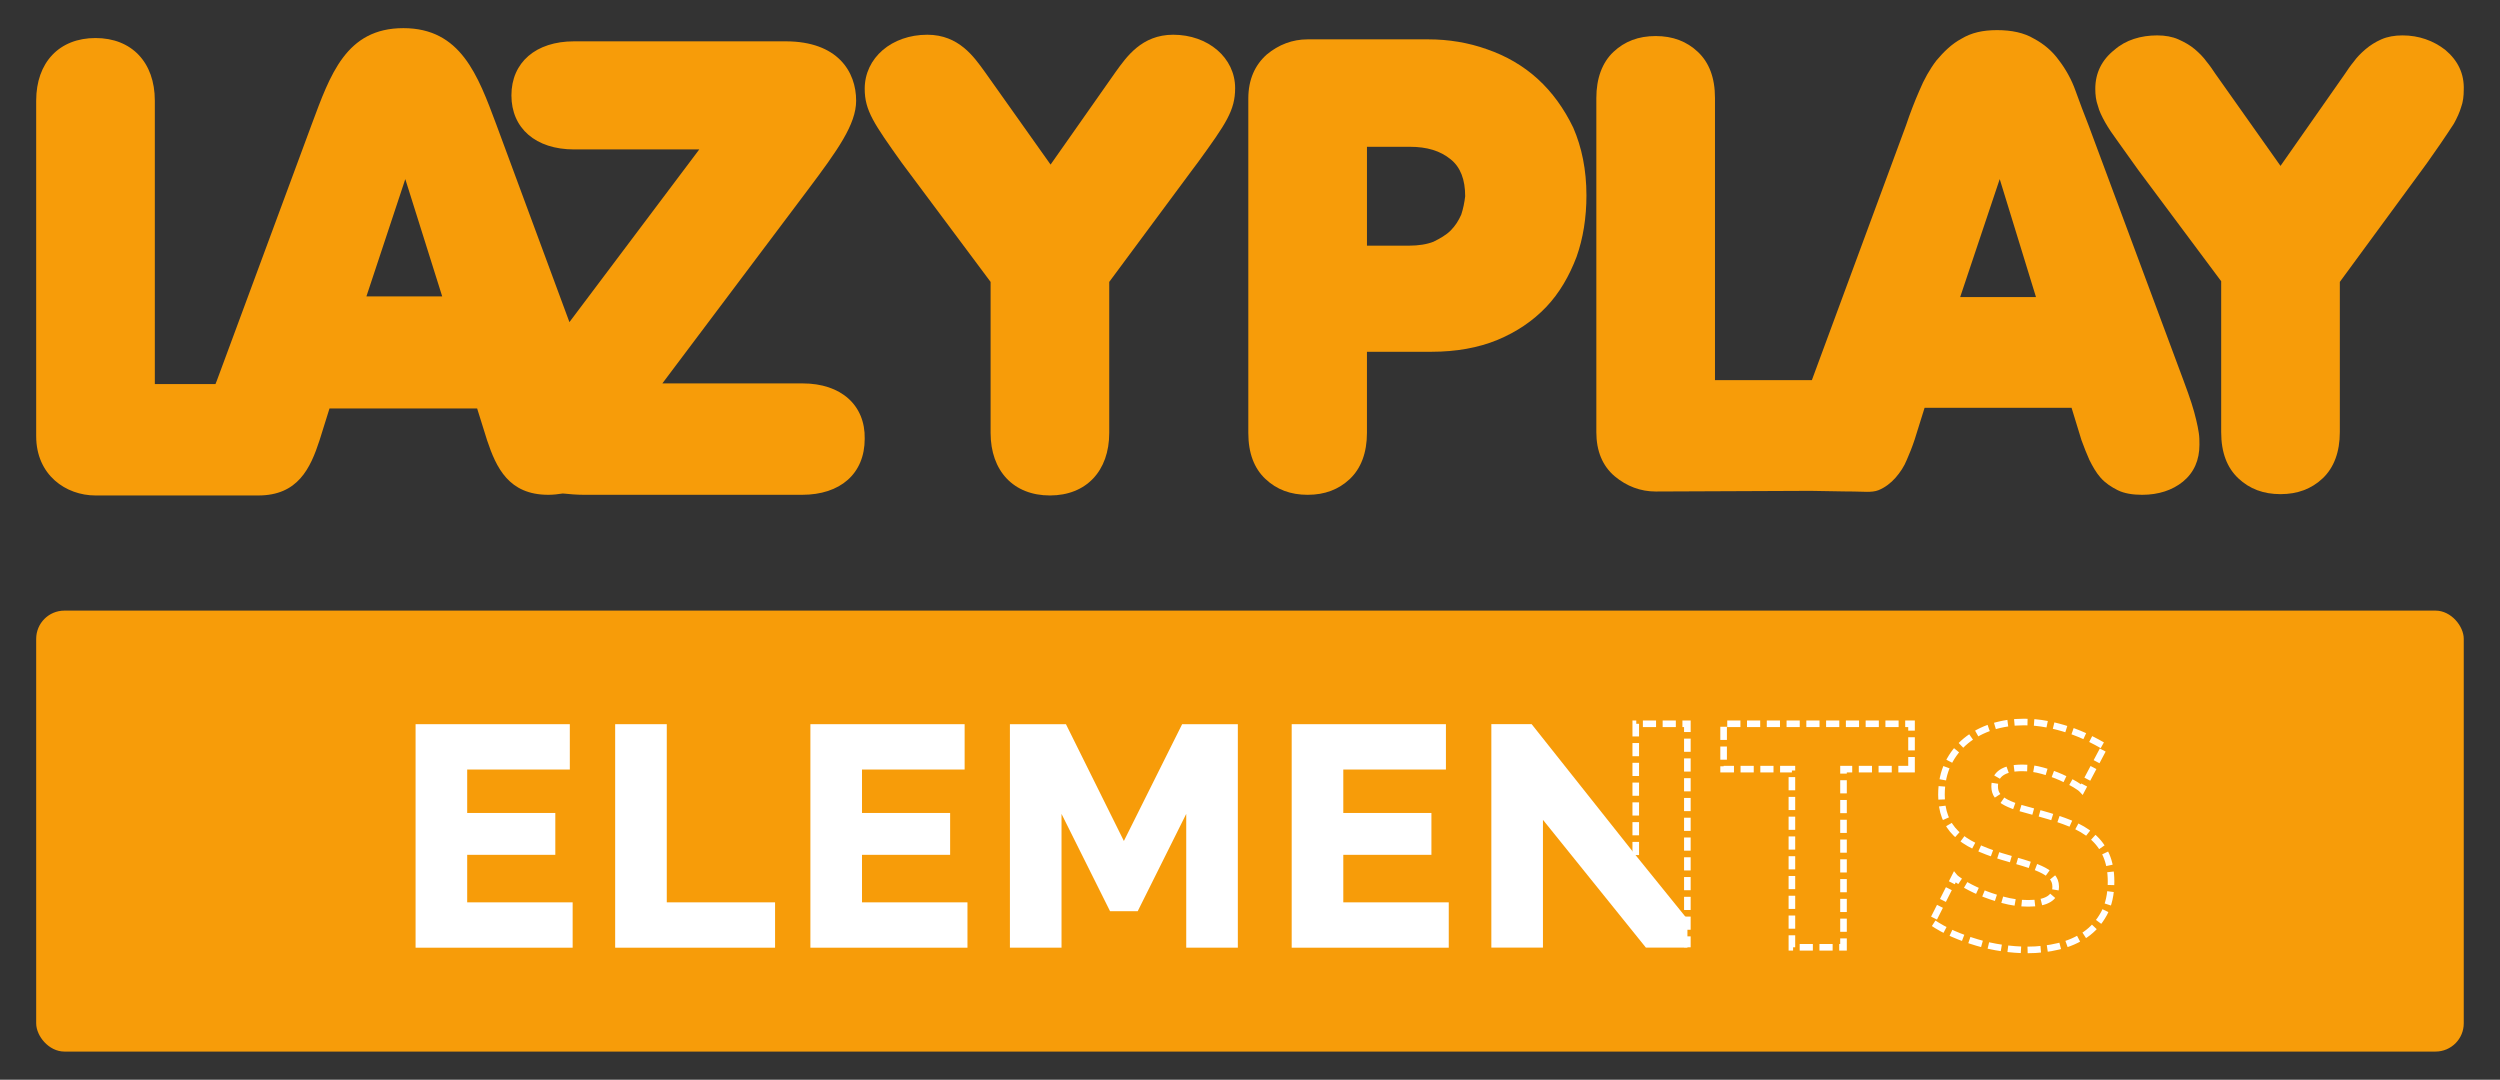 <?xml version="1.0" encoding="UTF-8"?>
<svg id="Layer_1" data-name="Layer 1" xmlns="http://www.w3.org/2000/svg" viewBox="0 0 379.29 163.81">
  <rect x="0" y="0" width="379.29" height="163.81" fill="#333333" stroke="none"/>
  <defs>
    <style>
      .cls-1 {
        fill: #f79c09;
      }

      .cls-1, .cls-2 {
        stroke-width: 0px;
      }

      .cls-2 {
        fill: #fff;
      }

      .cls-3 {
        fill: none;
        stroke: #fff;
        stroke-dasharray: 0 0 0 0 0 0 2 1 2 1 2 1;
        stroke-miterlimit: 10;
      }
    </style>
  </defs>
  <g>
    <g>
      <path class="cls-1" d="m121.79,58.17h-21.3l22.1-29.4c4.5-6,7.3-9.9,7.3-13.5,0-4.4-2.8-9-10.7-9h-32.1c-5.8,0-9.5,3.2-9.5,8.2s3.7,8.2,9.5,8.2h19l-19.7,26.2-11.1-30c-2.8-7.5-5.4-14.6-14.1-14.6s-11.1,7.1-13.9,14.6l-14.4,38.9c-.1.2-.1.3-.2.5h-9.2V15.27c0-5.8-3.5-9.5-9-9.5s-9,3.7-9,9.5v50.9c0,5.9,4.5,9,9,9h24.7c6,0,7.9-4.1,9.3-8.4l1.5-4.8h22.4l1.5,4.8c1.4,4.2,3.3,8.3,9.3,8.3.8,0,1.5-.1,2.2-.2,1,.1,2.1.2,3.2.2h33.1c5.8,0,9.5-3.2,9.5-8.5.1-5.1-3.6-8.4-9.4-8.4Zm-54.7-13.2h-11.5l5.9-17.8,5.6,17.8Z"/>
      <path class="cls-1" d="m177.99,5.27c-4.8,0-7.1,3.4-8.7,5.6l-9.9,14.1-10-14.1c-1.6-2.2-3.9-5.6-8.7-5.6-5.4,0-9.5,3.5-9.5,8.2,0,3.3,1.4,5.3,5.6,11.2l13.5,18.1v22.9c0,5.8,3.5,9.5,9,9.5s9-3.7,9-9.5v-22.9l12.6-17,.9-1.2c4.2-5.8,5.6-7.8,5.6-11.2,0-4.6-4.1-8.1-9.4-8.1Z"/>
    </g>
    <g>
      <path class="cls-1" d="m233.29,11.97h0c-2.2-2-4.8-3.5-7.7-4.5-2.8-1-5.8-1.5-8.9-1.5h-18.3c-2.3,0-4.4.8-6.2,2.3-1.8,1.6-2.8,3.8-2.8,6.7v50.7c0,3.1.9,5.4,2.6,7,1.7,1.6,3.8,2.4,6.4,2.4s4.7-.8,6.4-2.4,2.6-4,2.6-7v-12.3h9.8c3.7,0,7.1-.6,10-1.8s5.4-2.9,7.4-5,3.5-4.7,4.6-7.6c1-2.8,1.5-6,1.5-9.3,0-3.9-.7-7.3-2-10.3-1.4-2.9-3.2-5.4-5.4-7.4Zm-11.6,20.6c-.4.9-.9,1.7-1.6,2.4-.7.7-1.6,1.2-2.6,1.7-1,.4-2.3.6-3.7.6h-6.4v-15h6.5c2.6,0,4.6.6,6.2,1.9,1.5,1.2,2.2,3.1,2.2,5.6-.1.9-.3,1.9-.6,2.8Z"/>
      <path class="cls-1" d="m274.69,74.47c6.5.1,4.9.1,6.5.1,1.4,0,2.8.2,3.8-.2,1-.4,1.9-1.1,2.6-1.9s1.3-1.7,1.7-2.7c.4-.9.8-1.9,1.2-3.1l1.5-4.8h22.3l1.5,4.9c.4,1.1.8,2.1,1.2,3,.5,1,1,1.9,1.7,2.7.7.8,1.6,1.4,2.6,1.9s2.3.7,3.7.7c2.5,0,4.6-.7,6.2-2,1.7-1.4,2.5-3.3,2.5-5.6,0-.6,0-1.2-.1-1.8s-.2-1.2-.4-2h0c-.2-.8-.4-1.6-.7-2.5s-.7-2.1-1.2-3.4l-14.4-38.7c-.7-1.8-1.4-3.6-2-5.3-.6-1.7-1.5-3.3-2.5-4.6-1-1.4-2.3-2.5-3.8-3.3-1.5-.9-3.4-1.3-5.6-1.3s-3.9.4-5.4,1.3c-1.5.8-2.7,2-3.8,3.3-1,1.3-1.9,2.9-2.6,4.6-.7,1.6-1.4,3.4-2,5.2l-14.3,38.7h-14.7V14.87c0-3.1-.9-5.4-2.6-7-1.7-1.6-3.8-2.4-6.4-2.4s-4.7.8-6.4,2.4c-1.7,1.6-2.6,4-2.6,7v50.7c0,2.8.9,5.1,2.8,6.7,1.8,1.5,3.9,2.3,6.2,2.3m57.7-29.5h-11.5l6-17.9,5.5,17.9Z"/>
      <path class="cls-1" d="m370.99,7.57h0c-1.8-1.4-4-2.2-6.5-2.2-1.2,0-2.3.2-3.2.6-.9.4-1.7.9-2.4,1.5-.7.6-1.3,1.2-1.8,1.9-.5.6-.9,1.2-1.3,1.8l-9.8,14-9.9-14c-.4-.6-.8-1.2-1.3-1.8-.5-.7-1.1-1.3-1.8-1.9-.7-.6-1.6-1.1-2.5-1.5-.9-.4-2-.6-3.2-.6-2.5,0-4.8.7-6.5,2.2-1.9,1.5-2.9,3.5-2.9,5.9,0,.9.1,1.8.4,2.6.2.8.6,1.6,1.1,2.5s1.2,1.9,2,3,1.8,2.5,3,4.2l12.6,16.9v22.9c0,3.1.9,5.4,2.6,7s3.8,2.4,6.4,2.4,4.7-.8,6.4-2.4c1.7-1.6,2.6-4,2.6-7v-22.8l12.4-16.9c1.2-1.6,2.1-3,2.9-4.1.8-1.2,1.5-2.2,2-3,.5-.9.9-1.8,1.1-2.5.3-.8.4-1.7.4-2.6.1-2.5-.9-4.5-2.8-6.1Z"/>
    </g>
  </g>
  <rect class="cls-1" x="5.49" y="92.64" width="368.3" height="66.9" rx="4.28" ry="4.28"/>
  <g>
    <path class="cls-2" d="m86.88,136.9v6.88h-23.83v-33.91h23.4v6.88h-15.57v6.59h13.37v6.35h-13.37v7.21h16Z"/>
    <path class="cls-2" d="m93.33,143.78v-33.91h7.83v27.03h16.43v6.88h-24.26Z"/>
    <path class="cls-2" d="m146.78,136.9v6.88h-23.83v-33.91h23.4v6.88h-15.57v6.59h13.37v6.35h-13.37v7.21h16Z"/>
    <path class="cls-2" d="m179.97,143.78v-20.3l-7.36,14.76h-4.2l-7.36-14.76v20.3h-7.83v-33.91h8.5l8.79,17.72,8.84-17.72h8.45v33.91h-7.83Z"/>
    <path class="cls-2" d="m219.8,136.9v6.88h-23.83v-33.91h23.4v6.88h-15.57v6.59h13.37v6.35h-13.37v7.21h16Z"/>
    <path class="cls-2" d="m256.01,139.46v4.31h-6.3l-15.62-19.39v19.39h-7.83v-33.91h6.11l15.81,19.92"/>
  </g>
  <path class="cls-3" d="m248.17,129.73v-19.92h7.83v33.91"/>
  <path class="cls-3" d="m290.01,116.69h-10.32v27.03h-7.83v-27.03h-10.36v-6.88h28.51v6.88Z"/>
  <path class="cls-3" d="m315.85,119.75c-.1-.13-.43-.37-1-.72-.57-.35-1.29-.72-2.15-1.1-.86-.38-1.8-.72-2.82-1-1.02-.29-2.04-.43-3.06-.43-2.8,0-4.2.94-4.2,2.82,0,.57.15,1.05.45,1.43.3.38.75.72,1.34,1.03.59.3,1.33.58,2.22.84s1.93.54,3.1.86c1.62.45,3.09.93,4.39,1.46s2.41,1.18,3.32,1.96,1.61,1.73,2.1,2.84c.49,1.12.74,2.45.74,4.01,0,1.91-.36,3.53-1.07,4.85-.72,1.32-1.66,2.39-2.84,3.2-1.18.81-2.53,1.4-4.06,1.77-1.53.37-3.1.55-4.73.55-1.24,0-2.52-.1-3.82-.29-1.31-.19-2.58-.47-3.82-.84-1.24-.37-2.44-.8-3.61-1.31-1.16-.51-2.24-1.1-3.22-1.77l3.44-6.83c.13.16.54.46,1.24.91s1.57.89,2.6,1.34c1.03.45,2.19.84,3.46,1.19,1.27.35,2.56.53,3.87.53,2.77,0,4.16-.84,4.16-2.53,0-.64-.21-1.16-.62-1.58s-.99-.79-1.72-1.12c-.73-.33-1.6-.64-2.6-.93-1-.29-2.09-.6-3.27-.96-1.56-.48-2.91-1-4.06-1.55-1.15-.56-2.09-1.2-2.84-1.93-.75-.73-1.31-1.58-1.67-2.53-.37-.96-.55-2.07-.55-3.34,0-1.78.33-3.36,1-4.73.67-1.37,1.58-2.52,2.72-3.46,1.15-.94,2.48-1.65,3.99-2.13s3.11-.72,4.8-.72c1.18,0,2.34.11,3.49.33,1.15.22,2.25.51,3.3.86,1.05.35,2.03.75,2.94,1.19.91.45,1.74.89,2.51,1.34l-3.44,6.5Z"/>
</svg>